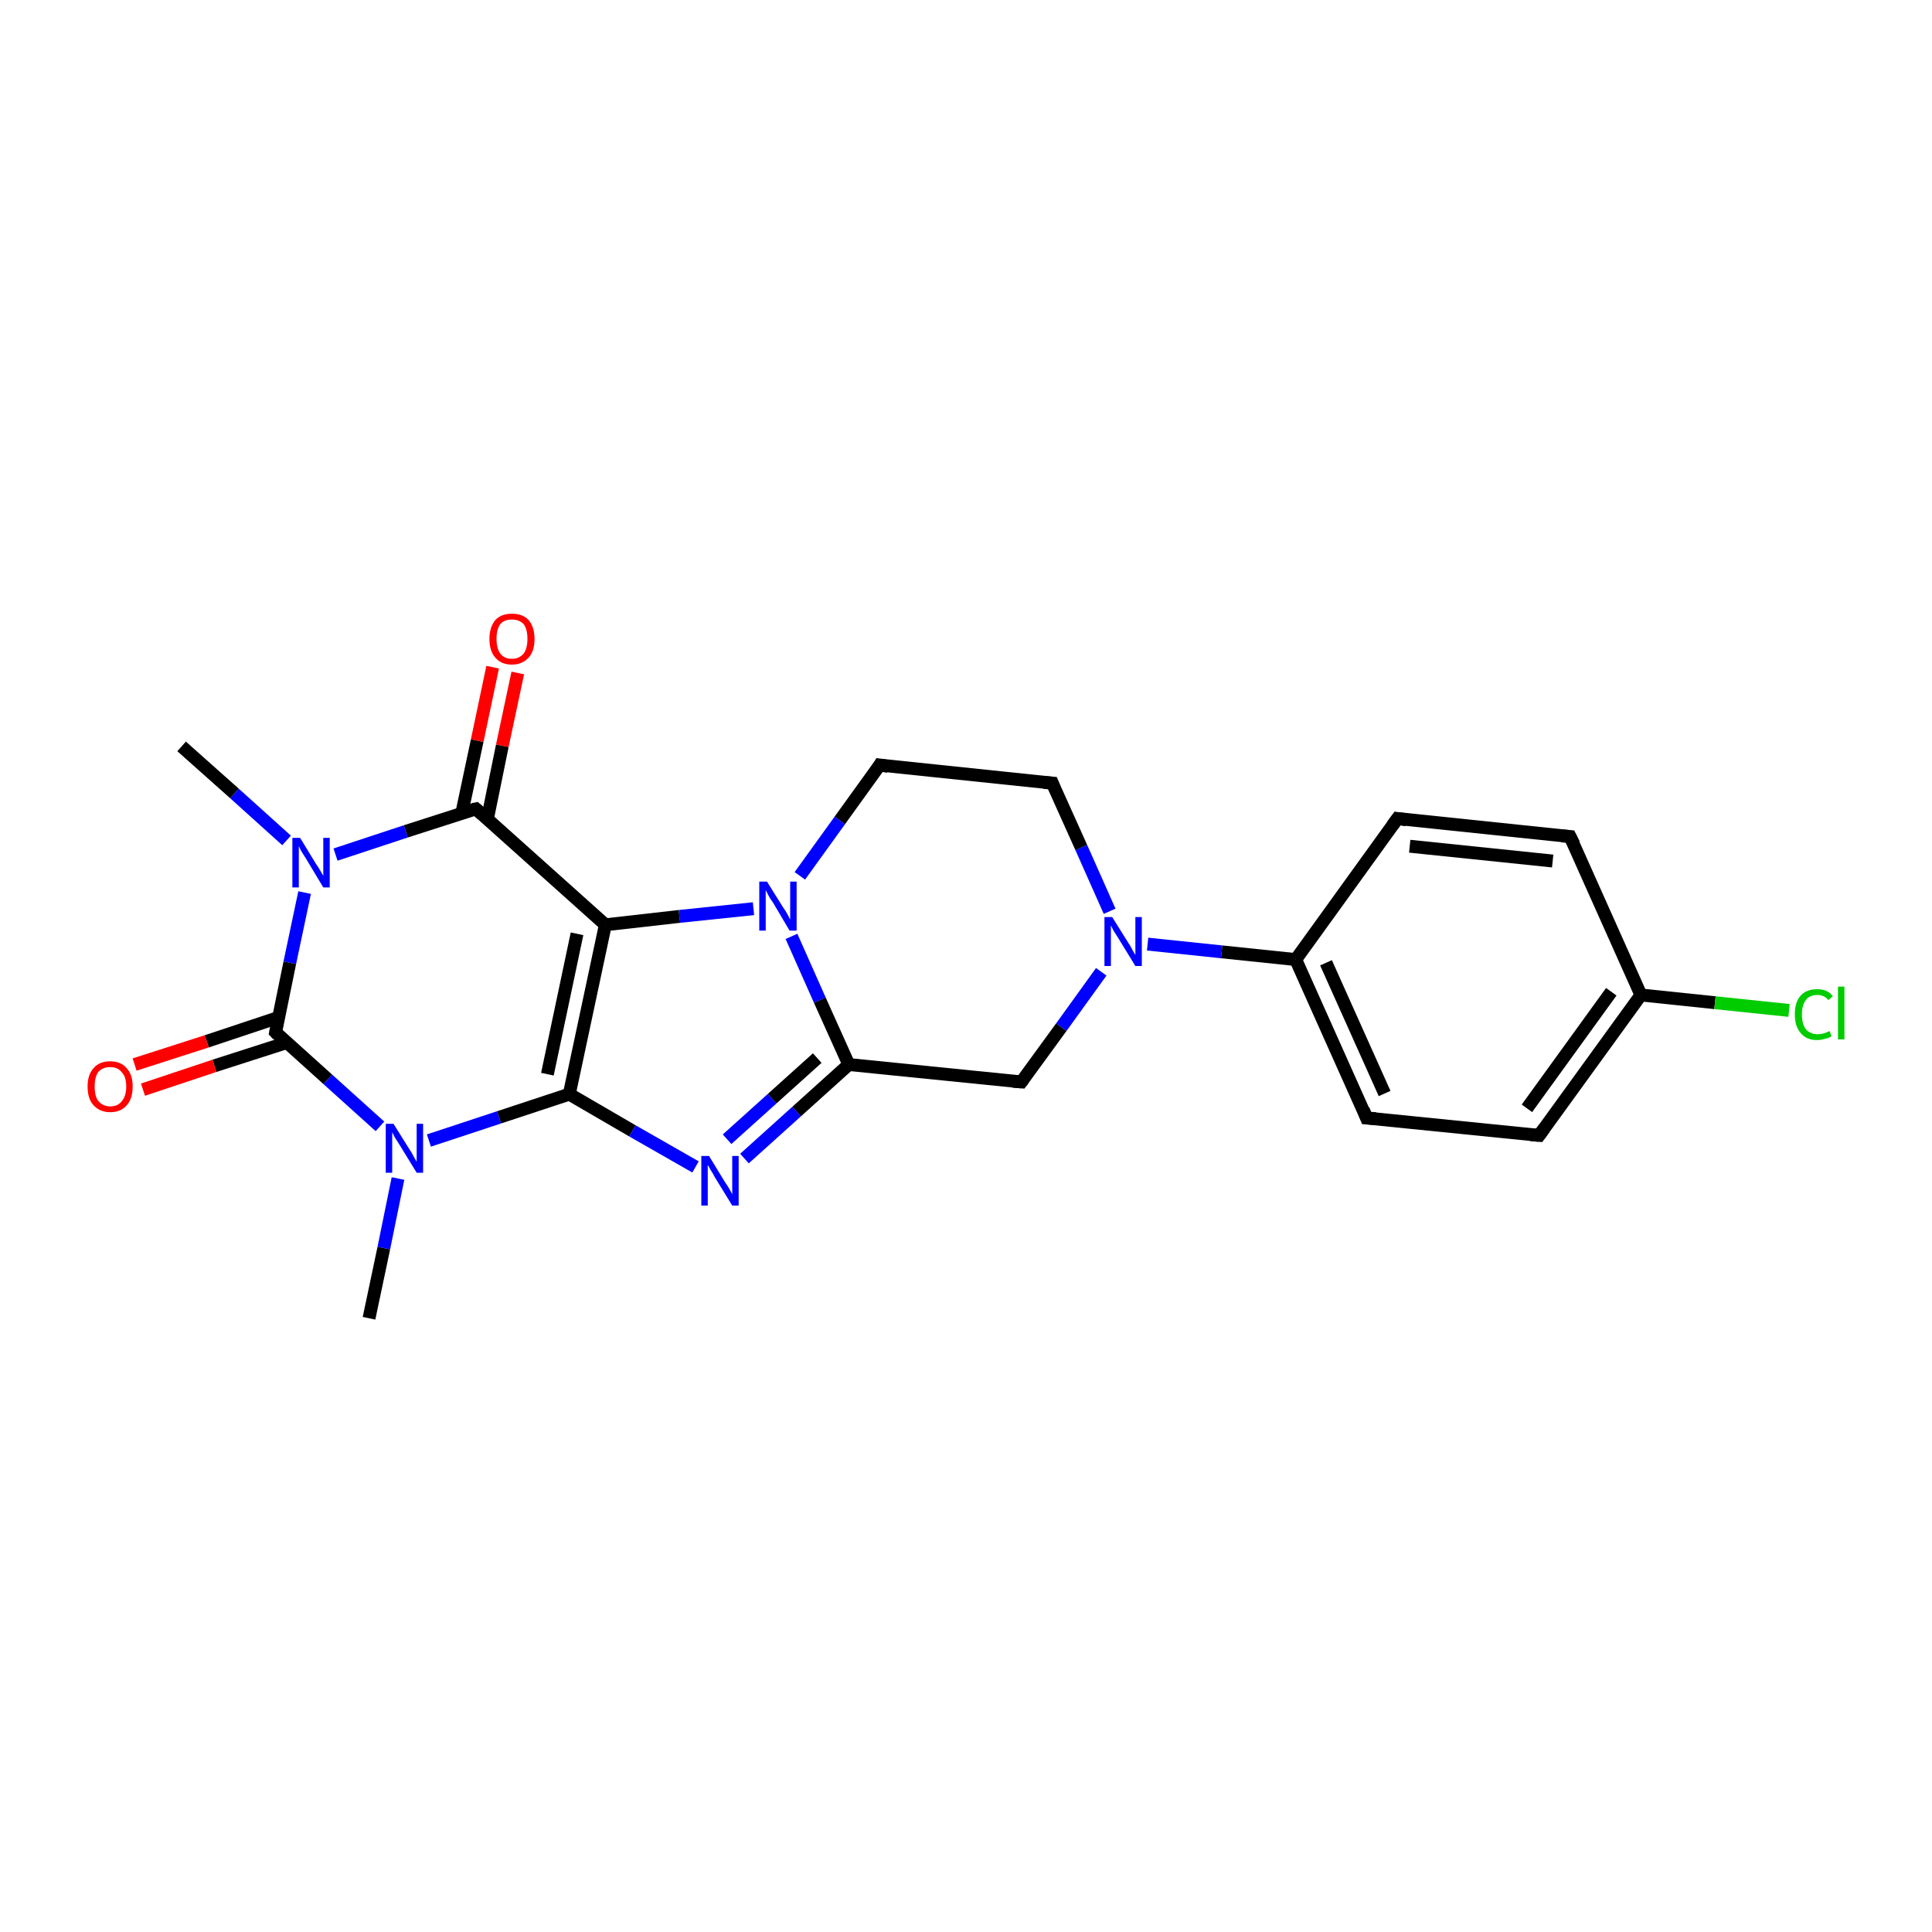 <?xml version='1.0' encoding='iso-8859-1'?>
<svg version='1.1' baseProfile='full'
              xmlns='http://www.w3.org/2000/svg'
                      xmlns:rdkit='http://www.rdkit.org/xml'
                      xmlns:xlink='http://www.w3.org/1999/xlink'
                  xml:space='preserve'
width='300px' height='300px' viewBox='0 0 300 300'>
<!-- END OF HEADER -->
<rect style='opacity:1.0;fill:#FFFFFF;stroke:none' width='300.0' height='300.0' x='0.0' y='0.0'> </rect>
<path class='bond-0 atom-0 atom-1' d='M 57.3,204.7 L 59.6,193.8' style='fill:none;fill-rule:evenodd;stroke:#000000;stroke-width:2.0px;stroke-linecap:butt;stroke-linejoin:miter;stroke-opacity:1' />
<path class='bond-0 atom-0 atom-1' d='M 59.6,193.8 L 61.8,183.0' style='fill:none;fill-rule:evenodd;stroke:#0000FF;stroke-width:2.0px;stroke-linecap:butt;stroke-linejoin:miter;stroke-opacity:1' />
<path class='bond-1 atom-1 atom-2' d='M 66.6,177.1 L 77.5,173.5' style='fill:none;fill-rule:evenodd;stroke:#0000FF;stroke-width:2.0px;stroke-linecap:butt;stroke-linejoin:miter;stroke-opacity:1' />
<path class='bond-1 atom-1 atom-2' d='M 77.5,173.5 L 88.4,169.9' style='fill:none;fill-rule:evenodd;stroke:#000000;stroke-width:2.0px;stroke-linecap:butt;stroke-linejoin:miter;stroke-opacity:1' />
<path class='bond-2 atom-2 atom-3' d='M 88.4,169.9 L 98.2,175.6' style='fill:none;fill-rule:evenodd;stroke:#000000;stroke-width:2.0px;stroke-linecap:butt;stroke-linejoin:miter;stroke-opacity:1' />
<path class='bond-2 atom-2 atom-3' d='M 98.2,175.6 L 108.0,181.2' style='fill:none;fill-rule:evenodd;stroke:#0000FF;stroke-width:2.0px;stroke-linecap:butt;stroke-linejoin:miter;stroke-opacity:1' />
<path class='bond-3 atom-3 atom-4' d='M 115.6,179.9 L 123.7,172.6' style='fill:none;fill-rule:evenodd;stroke:#0000FF;stroke-width:2.0px;stroke-linecap:butt;stroke-linejoin:miter;stroke-opacity:1' />
<path class='bond-3 atom-3 atom-4' d='M 123.7,172.6 L 131.8,165.3' style='fill:none;fill-rule:evenodd;stroke:#000000;stroke-width:2.0px;stroke-linecap:butt;stroke-linejoin:miter;stroke-opacity:1' />
<path class='bond-3 atom-3 atom-4' d='M 112.9,176.9 L 119.9,170.6' style='fill:none;fill-rule:evenodd;stroke:#0000FF;stroke-width:2.0px;stroke-linecap:butt;stroke-linejoin:miter;stroke-opacity:1' />
<path class='bond-3 atom-3 atom-4' d='M 119.9,170.6 L 126.9,164.3' style='fill:none;fill-rule:evenodd;stroke:#000000;stroke-width:2.0px;stroke-linecap:butt;stroke-linejoin:miter;stroke-opacity:1' />
<path class='bond-4 atom-4 atom-5' d='M 131.8,165.3 L 158.6,168.0' style='fill:none;fill-rule:evenodd;stroke:#000000;stroke-width:2.0px;stroke-linecap:butt;stroke-linejoin:miter;stroke-opacity:1' />
<path class='bond-5 atom-5 atom-6' d='M 158.6,168.0 L 164.8,159.5' style='fill:none;fill-rule:evenodd;stroke:#000000;stroke-width:2.0px;stroke-linecap:butt;stroke-linejoin:miter;stroke-opacity:1' />
<path class='bond-5 atom-5 atom-6' d='M 164.8,159.5 L 171.0,150.9' style='fill:none;fill-rule:evenodd;stroke:#0000FF;stroke-width:2.0px;stroke-linecap:butt;stroke-linejoin:miter;stroke-opacity:1' />
<path class='bond-6 atom-6 atom-7' d='M 172.3,141.5 L 167.9,131.6' style='fill:none;fill-rule:evenodd;stroke:#0000FF;stroke-width:2.0px;stroke-linecap:butt;stroke-linejoin:miter;stroke-opacity:1' />
<path class='bond-6 atom-6 atom-7' d='M 167.9,131.6 L 163.4,121.6' style='fill:none;fill-rule:evenodd;stroke:#000000;stroke-width:2.0px;stroke-linecap:butt;stroke-linejoin:miter;stroke-opacity:1' />
<path class='bond-7 atom-7 atom-8' d='M 163.4,121.6 L 136.6,118.8' style='fill:none;fill-rule:evenodd;stroke:#000000;stroke-width:2.0px;stroke-linecap:butt;stroke-linejoin:miter;stroke-opacity:1' />
<path class='bond-8 atom-8 atom-9' d='M 136.6,118.8 L 130.4,127.4' style='fill:none;fill-rule:evenodd;stroke:#000000;stroke-width:2.0px;stroke-linecap:butt;stroke-linejoin:miter;stroke-opacity:1' />
<path class='bond-8 atom-8 atom-9' d='M 130.4,127.4 L 124.2,136.0' style='fill:none;fill-rule:evenodd;stroke:#0000FF;stroke-width:2.0px;stroke-linecap:butt;stroke-linejoin:miter;stroke-opacity:1' />
<path class='bond-9 atom-9 atom-10' d='M 117.0,141.1 L 105.5,142.3' style='fill:none;fill-rule:evenodd;stroke:#0000FF;stroke-width:2.0px;stroke-linecap:butt;stroke-linejoin:miter;stroke-opacity:1' />
<path class='bond-9 atom-9 atom-10' d='M 105.5,142.3 L 94.0,143.6' style='fill:none;fill-rule:evenodd;stroke:#000000;stroke-width:2.0px;stroke-linecap:butt;stroke-linejoin:miter;stroke-opacity:1' />
<path class='bond-10 atom-10 atom-11' d='M 94.0,143.6 L 73.9,125.6' style='fill:none;fill-rule:evenodd;stroke:#000000;stroke-width:2.0px;stroke-linecap:butt;stroke-linejoin:miter;stroke-opacity:1' />
<path class='bond-11 atom-11 atom-12' d='M 75.7,127.1 L 78.0,115.8' style='fill:none;fill-rule:evenodd;stroke:#000000;stroke-width:2.0px;stroke-linecap:butt;stroke-linejoin:miter;stroke-opacity:1' />
<path class='bond-11 atom-11 atom-12' d='M 78.0,115.8 L 80.4,104.5' style='fill:none;fill-rule:evenodd;stroke:#FF0000;stroke-width:2.0px;stroke-linecap:butt;stroke-linejoin:miter;stroke-opacity:1' />
<path class='bond-11 atom-11 atom-12' d='M 71.7,126.3 L 74.1,115.0' style='fill:none;fill-rule:evenodd;stroke:#000000;stroke-width:2.0px;stroke-linecap:butt;stroke-linejoin:miter;stroke-opacity:1' />
<path class='bond-11 atom-11 atom-12' d='M 74.1,115.0 L 76.5,103.6' style='fill:none;fill-rule:evenodd;stroke:#FF0000;stroke-width:2.0px;stroke-linecap:butt;stroke-linejoin:miter;stroke-opacity:1' />
<path class='bond-12 atom-11 atom-13' d='M 73.9,125.6 L 63.0,129.1' style='fill:none;fill-rule:evenodd;stroke:#000000;stroke-width:2.0px;stroke-linecap:butt;stroke-linejoin:miter;stroke-opacity:1' />
<path class='bond-12 atom-11 atom-13' d='M 63.0,129.1 L 52.1,132.7' style='fill:none;fill-rule:evenodd;stroke:#0000FF;stroke-width:2.0px;stroke-linecap:butt;stroke-linejoin:miter;stroke-opacity:1' />
<path class='bond-13 atom-13 atom-14' d='M 44.5,130.5 L 36.4,123.2' style='fill:none;fill-rule:evenodd;stroke:#0000FF;stroke-width:2.0px;stroke-linecap:butt;stroke-linejoin:miter;stroke-opacity:1' />
<path class='bond-13 atom-13 atom-14' d='M 36.4,123.2 L 28.2,115.9' style='fill:none;fill-rule:evenodd;stroke:#000000;stroke-width:2.0px;stroke-linecap:butt;stroke-linejoin:miter;stroke-opacity:1' />
<path class='bond-14 atom-13 atom-15' d='M 47.3,138.6 L 45.0,149.5' style='fill:none;fill-rule:evenodd;stroke:#0000FF;stroke-width:2.0px;stroke-linecap:butt;stroke-linejoin:miter;stroke-opacity:1' />
<path class='bond-14 atom-13 atom-15' d='M 45.0,149.5 L 42.8,160.3' style='fill:none;fill-rule:evenodd;stroke:#000000;stroke-width:2.0px;stroke-linecap:butt;stroke-linejoin:miter;stroke-opacity:1' />
<path class='bond-15 atom-15 atom-16' d='M 43.2,158.0 L 32.1,161.7' style='fill:none;fill-rule:evenodd;stroke:#000000;stroke-width:2.0px;stroke-linecap:butt;stroke-linejoin:miter;stroke-opacity:1' />
<path class='bond-15 atom-15 atom-16' d='M 32.1,161.7 L 20.9,165.3' style='fill:none;fill-rule:evenodd;stroke:#FF0000;stroke-width:2.0px;stroke-linecap:butt;stroke-linejoin:miter;stroke-opacity:1' />
<path class='bond-15 atom-15 atom-16' d='M 44.5,161.9 L 33.3,165.5' style='fill:none;fill-rule:evenodd;stroke:#000000;stroke-width:2.0px;stroke-linecap:butt;stroke-linejoin:miter;stroke-opacity:1' />
<path class='bond-15 atom-15 atom-16' d='M 33.3,165.5 L 22.2,169.2' style='fill:none;fill-rule:evenodd;stroke:#FF0000;stroke-width:2.0px;stroke-linecap:butt;stroke-linejoin:miter;stroke-opacity:1' />
<path class='bond-16 atom-6 atom-17' d='M 178.2,146.6 L 189.7,147.8' style='fill:none;fill-rule:evenodd;stroke:#0000FF;stroke-width:2.0px;stroke-linecap:butt;stroke-linejoin:miter;stroke-opacity:1' />
<path class='bond-16 atom-6 atom-17' d='M 189.7,147.8 L 201.2,149.0' style='fill:none;fill-rule:evenodd;stroke:#000000;stroke-width:2.0px;stroke-linecap:butt;stroke-linejoin:miter;stroke-opacity:1' />
<path class='bond-17 atom-17 atom-18' d='M 201.2,149.0 L 212.2,173.6' style='fill:none;fill-rule:evenodd;stroke:#000000;stroke-width:2.0px;stroke-linecap:butt;stroke-linejoin:miter;stroke-opacity:1' />
<path class='bond-17 atom-17 atom-18' d='M 205.9,149.5 L 215.0,169.8' style='fill:none;fill-rule:evenodd;stroke:#000000;stroke-width:2.0px;stroke-linecap:butt;stroke-linejoin:miter;stroke-opacity:1' />
<path class='bond-18 atom-18 atom-19' d='M 212.2,173.6 L 239.0,176.3' style='fill:none;fill-rule:evenodd;stroke:#000000;stroke-width:2.0px;stroke-linecap:butt;stroke-linejoin:miter;stroke-opacity:1' />
<path class='bond-19 atom-19 atom-20' d='M 239.0,176.3 L 254.8,154.5' style='fill:none;fill-rule:evenodd;stroke:#000000;stroke-width:2.0px;stroke-linecap:butt;stroke-linejoin:miter;stroke-opacity:1' />
<path class='bond-19 atom-19 atom-20' d='M 237.1,172.1 L 250.2,154.0' style='fill:none;fill-rule:evenodd;stroke:#000000;stroke-width:2.0px;stroke-linecap:butt;stroke-linejoin:miter;stroke-opacity:1' />
<path class='bond-20 atom-20 atom-21' d='M 254.8,154.5 L 266.3,155.7' style='fill:none;fill-rule:evenodd;stroke:#000000;stroke-width:2.0px;stroke-linecap:butt;stroke-linejoin:miter;stroke-opacity:1' />
<path class='bond-20 atom-20 atom-21' d='M 266.3,155.7 L 277.8,156.9' style='fill:none;fill-rule:evenodd;stroke:#00CC00;stroke-width:2.0px;stroke-linecap:butt;stroke-linejoin:miter;stroke-opacity:1' />
<path class='bond-21 atom-20 atom-22' d='M 254.8,154.5 L 243.8,129.9' style='fill:none;fill-rule:evenodd;stroke:#000000;stroke-width:2.0px;stroke-linecap:butt;stroke-linejoin:miter;stroke-opacity:1' />
<path class='bond-22 atom-22 atom-23' d='M 243.8,129.9 L 217.0,127.1' style='fill:none;fill-rule:evenodd;stroke:#000000;stroke-width:2.0px;stroke-linecap:butt;stroke-linejoin:miter;stroke-opacity:1' />
<path class='bond-22 atom-22 atom-23' d='M 241.1,133.7 L 218.9,131.4' style='fill:none;fill-rule:evenodd;stroke:#000000;stroke-width:2.0px;stroke-linecap:butt;stroke-linejoin:miter;stroke-opacity:1' />
<path class='bond-23 atom-15 atom-1' d='M 42.8,160.3 L 50.9,167.6' style='fill:none;fill-rule:evenodd;stroke:#000000;stroke-width:2.0px;stroke-linecap:butt;stroke-linejoin:miter;stroke-opacity:1' />
<path class='bond-23 atom-15 atom-1' d='M 50.9,167.6 L 59.0,174.9' style='fill:none;fill-rule:evenodd;stroke:#0000FF;stroke-width:2.0px;stroke-linecap:butt;stroke-linejoin:miter;stroke-opacity:1' />
<path class='bond-24 atom-23 atom-17' d='M 217.0,127.1 L 201.2,149.0' style='fill:none;fill-rule:evenodd;stroke:#000000;stroke-width:2.0px;stroke-linecap:butt;stroke-linejoin:miter;stroke-opacity:1' />
<path class='bond-25 atom-10 atom-2' d='M 94.0,143.6 L 88.4,169.9' style='fill:none;fill-rule:evenodd;stroke:#000000;stroke-width:2.0px;stroke-linecap:butt;stroke-linejoin:miter;stroke-opacity:1' />
<path class='bond-25 atom-10 atom-2' d='M 89.6,145.0 L 85.0,166.8' style='fill:none;fill-rule:evenodd;stroke:#000000;stroke-width:2.0px;stroke-linecap:butt;stroke-linejoin:miter;stroke-opacity:1' />
<path class='bond-26 atom-9 atom-4' d='M 122.9,145.4 L 127.3,155.3' style='fill:none;fill-rule:evenodd;stroke:#0000FF;stroke-width:2.0px;stroke-linecap:butt;stroke-linejoin:miter;stroke-opacity:1' />
<path class='bond-26 atom-9 atom-4' d='M 127.3,155.3 L 131.8,165.3' style='fill:none;fill-rule:evenodd;stroke:#000000;stroke-width:2.0px;stroke-linecap:butt;stroke-linejoin:miter;stroke-opacity:1' />
<path d='M 157.3,167.9 L 158.6,168.0 L 158.9,167.6' style='fill:none;stroke:#000000;stroke-width:2.0px;stroke-linecap:butt;stroke-linejoin:miter;stroke-opacity:1;' />
<path d='M 163.6,122.1 L 163.4,121.6 L 162.1,121.5' style='fill:none;stroke:#000000;stroke-width:2.0px;stroke-linecap:butt;stroke-linejoin:miter;stroke-opacity:1;' />
<path d='M 137.9,119.0 L 136.6,118.8 L 136.3,119.3' style='fill:none;stroke:#000000;stroke-width:2.0px;stroke-linecap:butt;stroke-linejoin:miter;stroke-opacity:1;' />
<path d='M 74.9,126.5 L 73.9,125.6 L 73.4,125.7' style='fill:none;stroke:#000000;stroke-width:2.0px;stroke-linecap:butt;stroke-linejoin:miter;stroke-opacity:1;' />
<path d='M 42.9,159.8 L 42.8,160.3 L 43.2,160.7' style='fill:none;stroke:#000000;stroke-width:2.0px;stroke-linecap:butt;stroke-linejoin:miter;stroke-opacity:1;' />
<path d='M 211.7,172.3 L 212.2,173.6 L 213.6,173.7' style='fill:none;stroke:#000000;stroke-width:2.0px;stroke-linecap:butt;stroke-linejoin:miter;stroke-opacity:1;' />
<path d='M 237.7,176.2 L 239.0,176.3 L 239.8,175.2' style='fill:none;stroke:#000000;stroke-width:2.0px;stroke-linecap:butt;stroke-linejoin:miter;stroke-opacity:1;' />
<path d='M 244.4,131.1 L 243.8,129.9 L 242.5,129.8' style='fill:none;stroke:#000000;stroke-width:2.0px;stroke-linecap:butt;stroke-linejoin:miter;stroke-opacity:1;' />
<path d='M 218.4,127.3 L 217.0,127.1 L 216.2,128.2' style='fill:none;stroke:#000000;stroke-width:2.0px;stroke-linecap:butt;stroke-linejoin:miter;stroke-opacity:1;' />
<path class='atom-1' d='M 61.1 174.5
L 63.6 178.5
Q 63.9 178.9, 64.3 179.7
Q 64.7 180.4, 64.7 180.4
L 64.7 174.5
L 65.7 174.5
L 65.7 182.1
L 64.7 182.1
L 62.0 177.7
Q 61.7 177.2, 61.3 176.6
Q 61.0 176.0, 60.9 175.8
L 60.9 182.1
L 59.9 182.1
L 59.9 174.5
L 61.1 174.5
' fill='#0000FF'/>
<path class='atom-3' d='M 110.1 179.5
L 112.6 183.6
Q 112.9 184.0, 113.3 184.7
Q 113.7 185.4, 113.7 185.5
L 113.7 179.5
L 114.7 179.5
L 114.7 187.2
L 113.7 187.2
L 111.0 182.8
Q 110.7 182.2, 110.3 181.6
Q 110.0 181.0, 109.9 180.9
L 109.9 187.2
L 108.9 187.2
L 108.9 179.5
L 110.1 179.5
' fill='#0000FF'/>
<path class='atom-6' d='M 172.7 142.4
L 175.2 146.4
Q 175.5 146.8, 175.9 147.6
Q 176.3 148.3, 176.3 148.3
L 176.3 142.4
L 177.3 142.4
L 177.3 150.0
L 176.3 150.0
L 173.6 145.6
Q 173.3 145.1, 172.9 144.5
Q 172.6 143.9, 172.5 143.7
L 172.5 150.0
L 171.5 150.0
L 171.5 142.4
L 172.7 142.4
' fill='#0000FF'/>
<path class='atom-9' d='M 119.1 136.9
L 121.6 140.9
Q 121.9 141.3, 122.3 142.0
Q 122.7 142.8, 122.7 142.8
L 122.7 136.9
L 123.7 136.9
L 123.7 144.5
L 122.6 144.5
L 120.0 140.1
Q 119.6 139.6, 119.3 139.0
Q 119.0 138.4, 118.9 138.2
L 118.9 144.5
L 117.9 144.5
L 117.9 136.9
L 119.1 136.9
' fill='#0000FF'/>
<path class='atom-12' d='M 76.0 99.2
Q 76.0 97.4, 76.9 96.3
Q 77.8 95.3, 79.5 95.3
Q 81.2 95.3, 82.1 96.3
Q 83.0 97.4, 83.0 99.2
Q 83.0 101.1, 82.1 102.1
Q 81.1 103.2, 79.5 103.2
Q 77.8 103.2, 76.9 102.1
Q 76.0 101.1, 76.0 99.2
M 79.5 102.3
Q 80.6 102.3, 81.3 101.5
Q 81.9 100.7, 81.9 99.2
Q 81.9 97.7, 81.3 96.9
Q 80.6 96.2, 79.5 96.2
Q 78.3 96.2, 77.7 96.9
Q 77.1 97.7, 77.1 99.2
Q 77.1 100.7, 77.7 101.5
Q 78.3 102.3, 79.5 102.3
' fill='#FF0000'/>
<path class='atom-13' d='M 46.6 130.1
L 49.1 134.2
Q 49.4 134.6, 49.8 135.3
Q 50.2 136.0, 50.2 136.0
L 50.2 130.1
L 51.2 130.1
L 51.2 137.8
L 50.2 137.8
L 47.5 133.3
Q 47.2 132.8, 46.8 132.2
Q 46.5 131.6, 46.4 131.4
L 46.4 137.8
L 45.4 137.8
L 45.4 130.1
L 46.6 130.1
' fill='#0000FF'/>
<path class='atom-16' d='M 13.6 168.7
Q 13.6 166.9, 14.5 165.9
Q 15.4 164.8, 17.1 164.8
Q 18.8 164.8, 19.7 165.9
Q 20.6 166.9, 20.6 168.7
Q 20.6 170.6, 19.7 171.6
Q 18.8 172.7, 17.1 172.7
Q 15.5 172.7, 14.5 171.6
Q 13.6 170.6, 13.6 168.7
M 17.1 171.8
Q 18.3 171.8, 18.9 171.0
Q 19.6 170.2, 19.6 168.7
Q 19.6 167.2, 18.9 166.5
Q 18.3 165.7, 17.1 165.7
Q 16.0 165.7, 15.3 166.4
Q 14.7 167.2, 14.7 168.7
Q 14.7 170.3, 15.3 171.0
Q 16.0 171.8, 17.1 171.8
' fill='#FF0000'/>
<path class='atom-21' d='M 278.7 157.5
Q 278.7 155.6, 279.6 154.6
Q 280.5 153.6, 282.2 153.6
Q 283.8 153.6, 284.6 154.7
L 283.9 155.3
Q 283.3 154.5, 282.2 154.5
Q 281.0 154.5, 280.4 155.3
Q 279.8 156.1, 279.8 157.5
Q 279.8 159.0, 280.4 159.8
Q 281.1 160.6, 282.3 160.6
Q 283.1 160.6, 284.1 160.1
L 284.4 160.9
Q 284.0 161.2, 283.4 161.3
Q 282.8 161.5, 282.1 161.5
Q 280.5 161.5, 279.6 160.4
Q 278.7 159.4, 278.7 157.5
' fill='#00CC00'/>
<path class='atom-21' d='M 285.4 153.2
L 286.4 153.2
L 286.4 161.4
L 285.4 161.4
L 285.4 153.2
' fill='#00CC00'/>
</svg>
